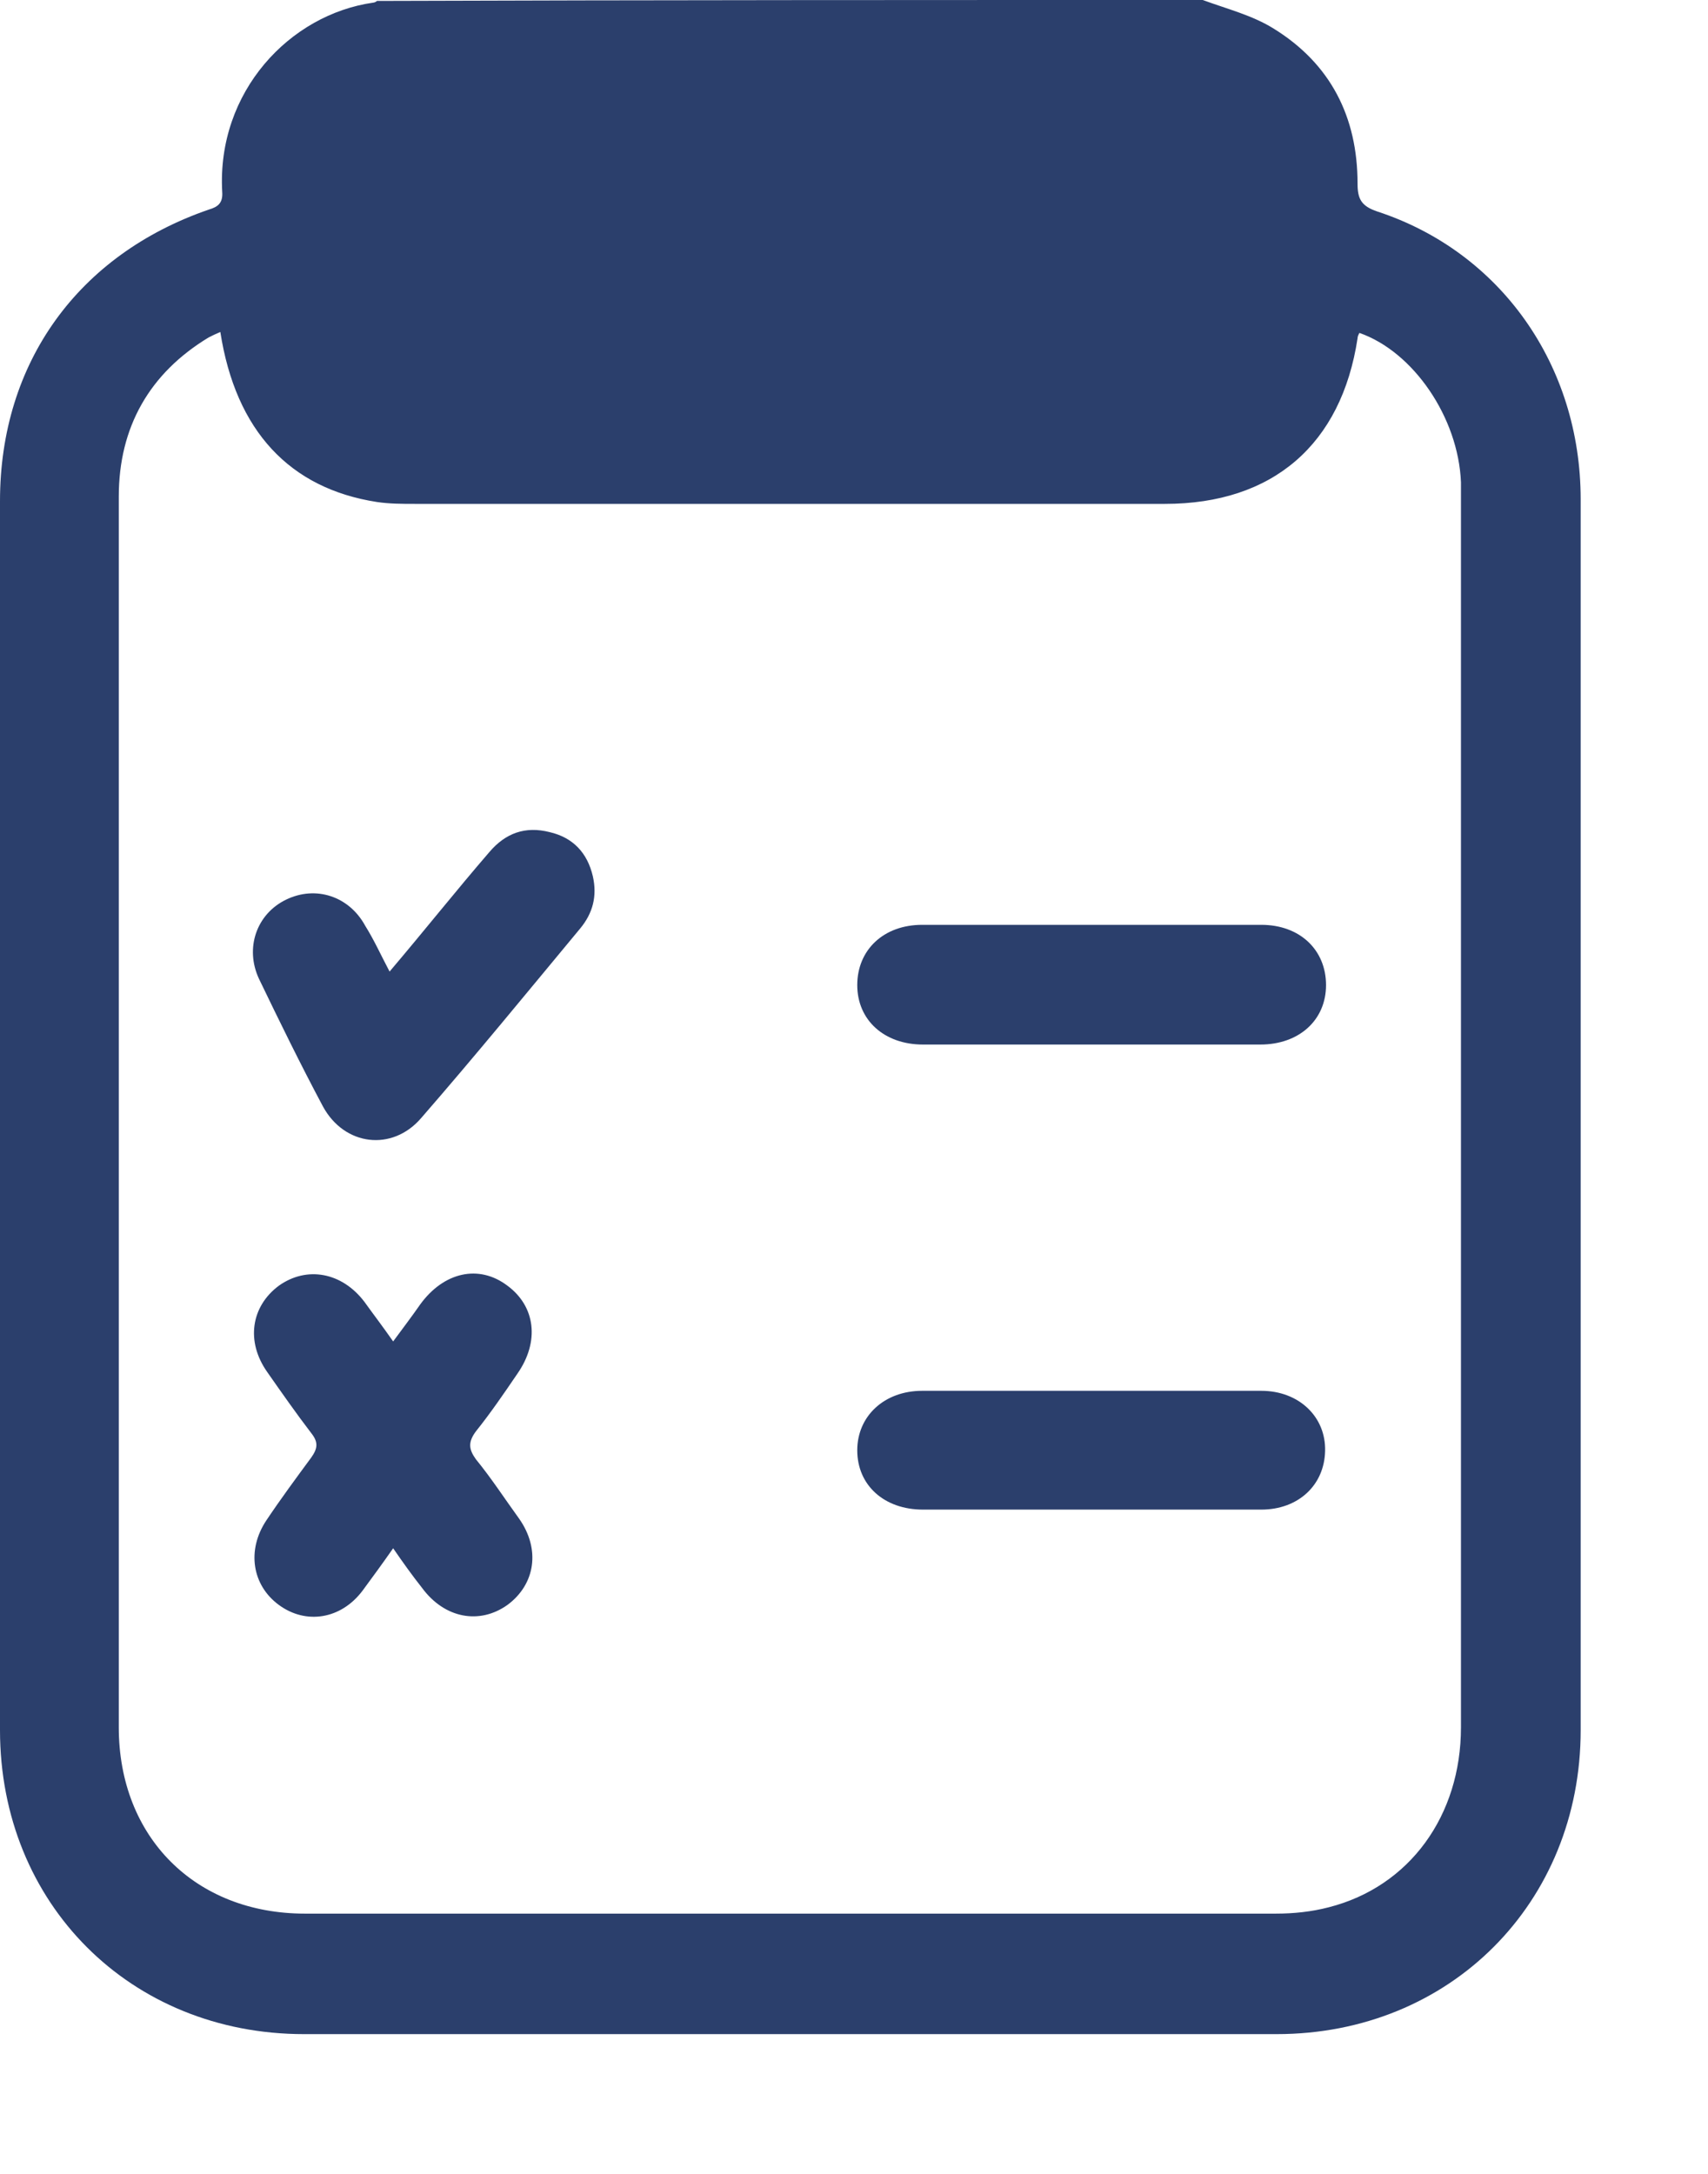 <svg width="11" height="14" viewBox="0 0 11 14" fill="none" xmlns="http://www.w3.org/2000/svg">
<path d="M7.746 0C7.903 0.058 8.065 0.098 8.204 0.185C8.569 0.411 8.743 0.753 8.743 1.182C8.743 1.28 8.766 1.327 8.87 1.362C9.664 1.622 10.18 2.352 10.18 3.216C10.18 5.157 10.18 7.092 10.18 9.033C10.18 9.734 10.18 10.441 10.18 11.142C10.18 12.254 9.34 13.1 8.222 13.1C6.136 13.1 4.044 13.1 1.958 13.1C0.84 13.1 0 12.26 0 11.142C0 8.505 0 5.863 0 3.227C0 2.335 0.504 1.64 1.344 1.35C1.402 1.333 1.437 1.309 1.431 1.234C1.396 0.591 1.866 0.093 2.404 0.017C2.41 0.017 2.422 0.012 2.428 0.006C4.201 -3.35276e-08 5.973 0 7.746 0ZM1.419 2.138C1.391 2.15 1.367 2.161 1.344 2.173C0.962 2.404 0.765 2.752 0.765 3.198C0.765 5.84 0.765 8.482 0.765 11.124C0.765 11.831 1.257 12.324 1.964 12.324C4.05 12.324 6.13 12.324 8.216 12.324C8.332 12.324 8.447 12.312 8.558 12.283C9.079 12.15 9.409 11.692 9.409 11.124C9.409 8.488 9.409 5.846 9.409 3.21C9.409 3.175 9.409 3.14 9.409 3.106C9.392 2.688 9.102 2.265 8.755 2.144C8.749 2.155 8.743 2.167 8.743 2.179C8.639 2.862 8.198 3.245 7.503 3.245C5.892 3.245 4.282 3.245 2.671 3.245C2.59 3.245 2.509 3.245 2.428 3.233C1.866 3.146 1.518 2.775 1.419 2.138Z" fill="#2B3F6C"/>
<path d="M2.532 9.971C2.463 10.07 2.399 10.157 2.335 10.244C2.196 10.429 1.97 10.464 1.796 10.336C1.623 10.209 1.588 9.983 1.715 9.792C1.808 9.653 1.907 9.519 2.005 9.386C2.046 9.328 2.051 9.288 2.005 9.23C1.907 9.102 1.814 8.969 1.721 8.836C1.582 8.639 1.617 8.413 1.796 8.28C1.976 8.152 2.202 8.193 2.347 8.384C2.405 8.465 2.463 8.54 2.532 8.639C2.596 8.552 2.654 8.476 2.706 8.401C2.857 8.193 3.083 8.14 3.268 8.28C3.448 8.413 3.477 8.639 3.332 8.847C3.245 8.975 3.158 9.102 3.065 9.218C3.013 9.288 3.019 9.334 3.065 9.398C3.164 9.519 3.251 9.653 3.343 9.78C3.482 9.977 3.448 10.203 3.268 10.336C3.088 10.464 2.863 10.423 2.718 10.226C2.654 10.145 2.596 10.064 2.532 9.971Z" fill="#2B3F6C"/>
<path d="M2.509 6.257C2.735 5.991 2.937 5.736 3.152 5.487C3.256 5.365 3.383 5.319 3.54 5.359C3.691 5.394 3.783 5.493 3.818 5.643C3.847 5.771 3.818 5.881 3.737 5.979C3.395 6.391 3.059 6.802 2.711 7.202C2.526 7.416 2.219 7.381 2.08 7.126C1.935 6.854 1.802 6.582 1.668 6.304C1.576 6.107 1.651 5.887 1.842 5.794C2.033 5.701 2.248 5.771 2.352 5.962C2.41 6.055 2.451 6.147 2.509 6.257Z" fill="#2B3F6C"/>
<path d="M7.028 6.727C6.669 6.727 6.304 6.727 5.944 6.727C5.695 6.727 5.521 6.57 5.521 6.344C5.521 6.118 5.69 5.956 5.939 5.956C6.669 5.956 7.393 5.956 8.123 5.956C8.372 5.956 8.54 6.118 8.54 6.344C8.54 6.57 8.366 6.727 8.117 6.727C7.752 6.727 7.393 6.727 7.028 6.727Z" fill="#2B3F6C"/>
<path d="M7.028 9.722C6.669 9.722 6.304 9.722 5.944 9.722C5.695 9.722 5.521 9.566 5.521 9.34C5.521 9.12 5.695 8.957 5.939 8.957C6.669 8.957 7.393 8.957 8.123 8.957C8.366 8.957 8.54 9.125 8.534 9.345C8.529 9.566 8.36 9.722 8.123 9.722C7.758 9.722 7.393 9.722 7.028 9.722Z" fill="#2B3F6C"/>
</svg>
